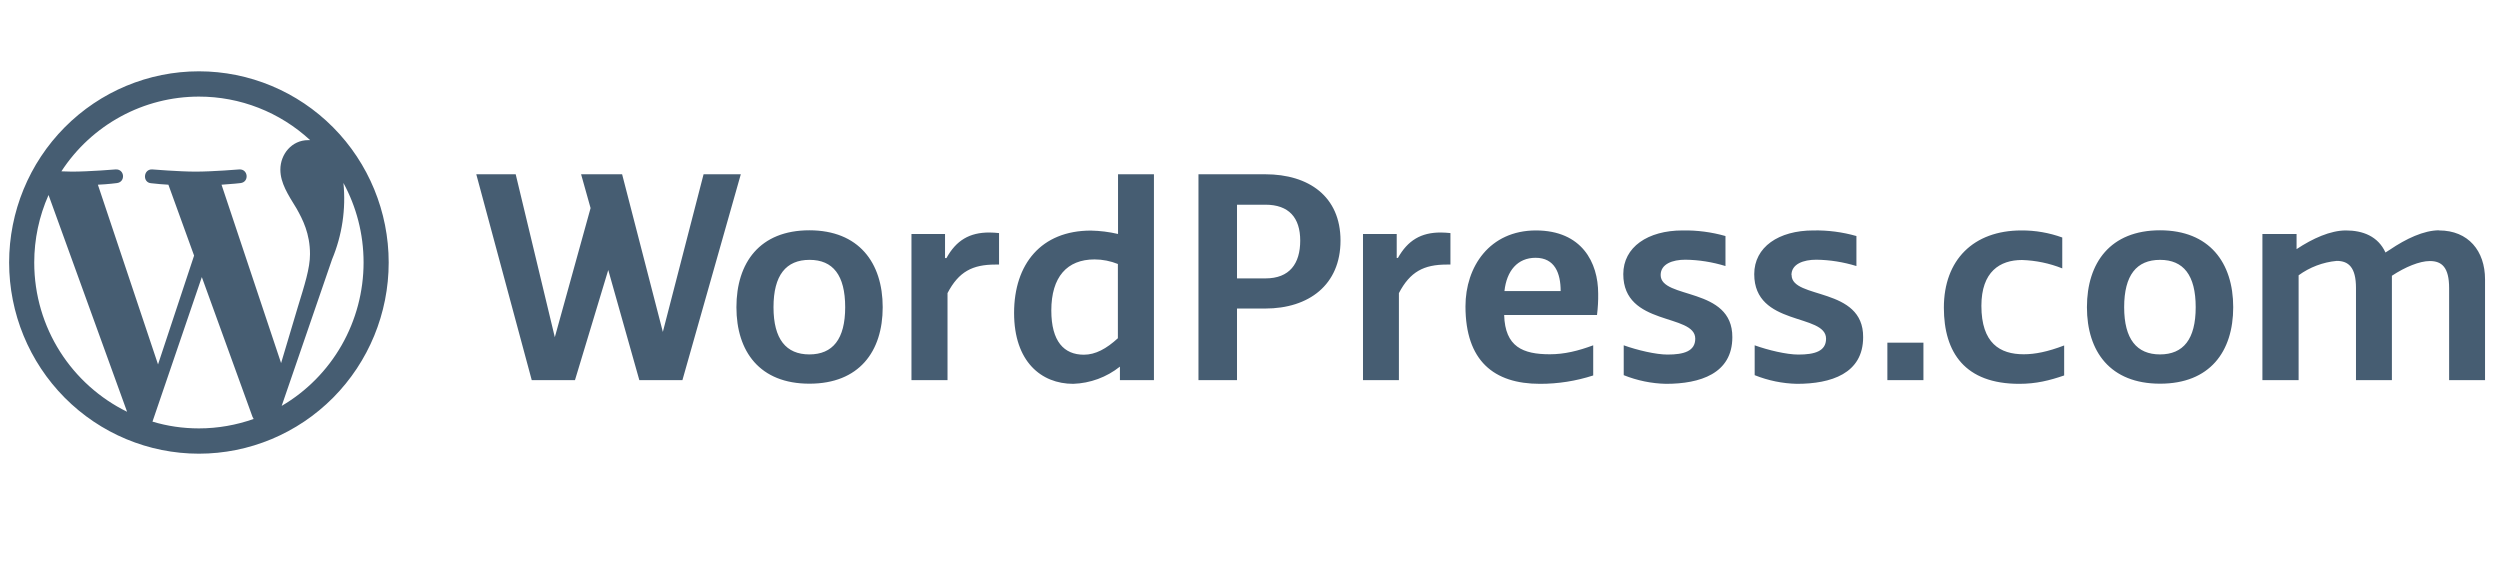 <svg width="137" height="32" viewBox="0 0 137 32" fill="none" xmlns="http://www.w3.org/2000/svg">
<g clip-path="url(#clip0_615_2640)">
<path d="M38.556 9.55L36.324 18.189L34.092 9.55H31.844L32.364 11.403L30.404 18.479L28.26 9.55H26.1L29.14 20.833H31.508L33.332 14.796L35.036 20.833H37.396L40.596 9.55H38.556ZM61.268 12.822C60.78 12.708 60.281 12.646 59.78 12.636C57.06 12.636 55.572 14.466 55.572 17.15C55.572 19.817 57.06 21.034 58.812 21.034C59.743 21.003 60.641 20.673 61.372 20.091V20.833H63.236V9.55H61.268V12.822ZM61.268 18.528C60.628 19.116 60.028 19.438 59.396 19.438C58.308 19.438 57.612 18.713 57.612 17.013C57.612 15.175 58.476 14.216 59.98 14.216C60.42 14.216 60.86 14.305 61.26 14.466V18.528H61.268ZM51.86 14.143H51.788V12.822H49.948V20.833H51.924V16.062C52.54 14.885 53.292 14.498 54.548 14.498H54.748V12.773C54.57 12.754 54.391 12.743 54.212 12.741C53.14 12.741 52.404 13.16 51.86 14.152V14.143ZM118.372 12.62C115.652 12.62 114.364 14.393 114.364 16.835C114.364 19.269 115.644 21.026 118.372 21.026C121.1 21.026 122.38 19.269 122.38 16.835C122.38 14.393 121.076 12.62 118.364 12.62H118.372ZM118.372 19.422C117.092 19.422 116.404 18.584 116.404 16.835C116.404 15.078 117.084 14.24 118.372 14.24C119.652 14.24 120.324 15.078 120.324 16.835C120.324 18.584 119.652 19.422 118.364 19.422H118.372ZM133.668 12.62C132.82 12.62 131.844 13.088 130.964 13.684L130.724 13.837C130.316 12.943 129.476 12.628 128.556 12.628C127.708 12.628 126.74 13.063 125.852 13.652V12.822H123.98V20.833H125.964V15.086C126.578 14.64 127.299 14.367 128.052 14.297C128.7 14.297 129.108 14.651 129.108 15.78V20.833H131.076V15.111C131.812 14.627 132.596 14.305 133.156 14.305C133.812 14.305 134.212 14.651 134.212 15.788V20.833H136.18V15.304C136.18 13.757 135.268 12.628 133.66 12.628L133.668 12.62ZM44.356 12.62C41.636 12.62 40.356 14.393 40.356 16.835C40.356 19.269 41.636 21.026 44.356 21.026C47.076 21.026 48.372 19.269 48.372 16.835C48.372 14.393 47.06 12.62 44.348 12.62H44.356ZM44.356 19.422C43.076 19.422 42.388 18.584 42.388 16.835C42.388 15.078 43.076 14.24 44.364 14.24C45.644 14.24 46.316 15.078 46.316 16.835C46.316 18.584 45.636 19.422 44.348 19.422H44.356ZM76.604 14.135H76.54V12.822H74.692V20.833H76.66V16.062C77.276 14.885 78.028 14.498 79.284 14.498H79.484V12.773C79.306 12.754 79.127 12.743 78.948 12.741C77.884 12.741 77.148 13.16 76.596 14.152H76.604V14.135ZM69.34 9.55H65.676V20.833H67.788V16.908H69.332C71.724 16.908 73.46 15.61 73.46 13.184C73.46 10.767 71.724 9.55 69.332 9.55H69.34ZM69.356 15.256H67.788V11.218H69.348C70.628 11.218 71.252 11.927 71.252 13.184C71.252 14.45 70.668 15.256 69.348 15.256H69.356ZM98.172 15.07C98.172 14.466 98.828 14.232 99.532 14.232C100.276 14.24 101.02 14.361 101.732 14.579V12.935C100.965 12.716 100.169 12.613 99.372 12.628C97.468 12.628 96.132 13.539 96.132 15.022C96.132 17.899 100.068 17.158 100.068 18.56C100.068 19.245 99.452 19.43 98.548 19.43C97.908 19.43 96.892 19.189 96.156 18.923V20.559C96.895 20.856 97.681 21.017 98.476 21.034C100.332 21.034 102.1 20.478 102.1 18.479C102.124 15.699 98.18 16.416 98.18 15.07H98.172ZM84.172 12.628C81.628 12.628 80.308 14.619 80.308 16.787C80.308 19.769 81.86 21.034 84.388 21.034C85.379 21.036 86.365 20.881 87.308 20.575V18.923C86.484 19.229 85.732 19.414 84.932 19.414C83.46 19.414 82.476 19.011 82.428 17.262H87.516C87.564 16.867 87.588 16.473 87.58 16.086C87.58 14.393 86.692 12.628 84.164 12.628H84.172ZM82.444 15.949C82.564 14.837 83.164 14.127 84.148 14.127C85.204 14.127 85.524 14.974 85.524 15.949H82.444ZM91.004 15.07C91.004 14.466 91.652 14.232 92.356 14.232C93.1 14.24 93.844 14.361 94.556 14.579V12.935C93.791 12.717 92.999 12.614 92.204 12.628C90.3 12.628 88.956 13.539 88.956 15.022C88.956 17.899 92.9 17.158 92.9 18.56C92.9 19.245 92.276 19.43 91.38 19.43C90.74 19.43 89.724 19.189 88.98 18.923V20.559C89.719 20.856 90.505 21.017 91.3 21.034C93.156 21.034 94.932 20.478 94.932 18.479C94.948 15.699 91.004 16.416 91.004 15.07ZM108.58 16.763C108.58 14.885 109.596 14.248 110.804 14.248C111.556 14.272 112.308 14.425 113.012 14.708V13.015C112.294 12.755 111.535 12.623 110.772 12.628C108.148 12.628 106.524 14.24 106.524 16.859C106.524 19.334 107.692 21.034 110.652 21.034C111.588 21.034 112.316 20.849 113.116 20.575V18.931C112.212 19.277 111.516 19.414 110.9 19.414C109.596 19.414 108.58 18.81 108.58 16.755V16.763ZM103.428 20.833H105.404V18.777H103.428V20.833ZM1.876 14.385C1.876 17.988 3.956 21.09 6.964 22.565L2.66 10.686C2.143 11.85 1.876 13.11 1.876 14.385ZM10.9 23.476C11.948 23.476 12.956 23.291 13.9 22.96L13.836 22.839L11.06 15.183L8.356 23.105C9.156 23.347 10.012 23.476 10.9 23.476ZM12.14 10.122L15.404 19.898L16.308 16.867C16.692 15.61 16.988 14.708 16.988 13.926C16.988 12.798 16.588 12.024 16.252 11.428C15.788 10.67 15.364 10.033 15.364 9.292C15.364 8.454 15.988 7.68 16.884 7.68H16.996C15.333 6.142 13.157 5.291 10.9 5.294C9.405 5.294 7.934 5.668 6.619 6.383C5.303 7.097 4.185 8.13 3.364 9.389L3.94 9.405C4.884 9.405 6.34 9.284 6.34 9.284C6.836 9.26 6.892 9.977 6.404 10.033C6.404 10.033 5.916 10.098 5.364 10.122L8.66 19.97L10.636 14.007L9.228 10.122C8.913 10.104 8.598 10.078 8.284 10.041C7.796 10.009 7.852 9.26 8.34 9.284C8.34 9.284 9.828 9.405 10.716 9.405C11.66 9.405 13.116 9.284 13.116 9.284C13.604 9.26 13.668 9.977 13.18 10.033C13.18 10.033 12.692 10.09 12.14 10.122ZM15.436 22.243C16.801 21.443 17.934 20.297 18.722 18.918C19.509 17.539 19.924 15.976 19.924 14.385C19.924 12.806 19.524 11.323 18.82 10.025C18.963 11.453 18.748 12.894 18.196 14.216L15.436 22.243ZM10.9 24.862C8.142 24.862 5.496 23.758 3.546 21.794C1.596 19.829 0.5 17.164 0.5 14.385C0.5 11.607 1.596 8.942 3.546 6.977C5.496 5.012 8.142 3.908 10.9 3.908C13.658 3.908 16.303 5.012 18.254 6.977C20.204 8.942 21.3 11.607 21.3 14.385C21.3 17.164 20.204 19.829 18.254 21.794C16.303 23.758 13.658 24.862 10.9 24.862Z" fill="#465D72"/>
</g>
<defs>
<clipPath id="clip0_615_2640">
<rect width="136" height="29.013" fill="white" transform="translate(0.5 1.494)"/>
</clipPath>
</defs>
</svg>
